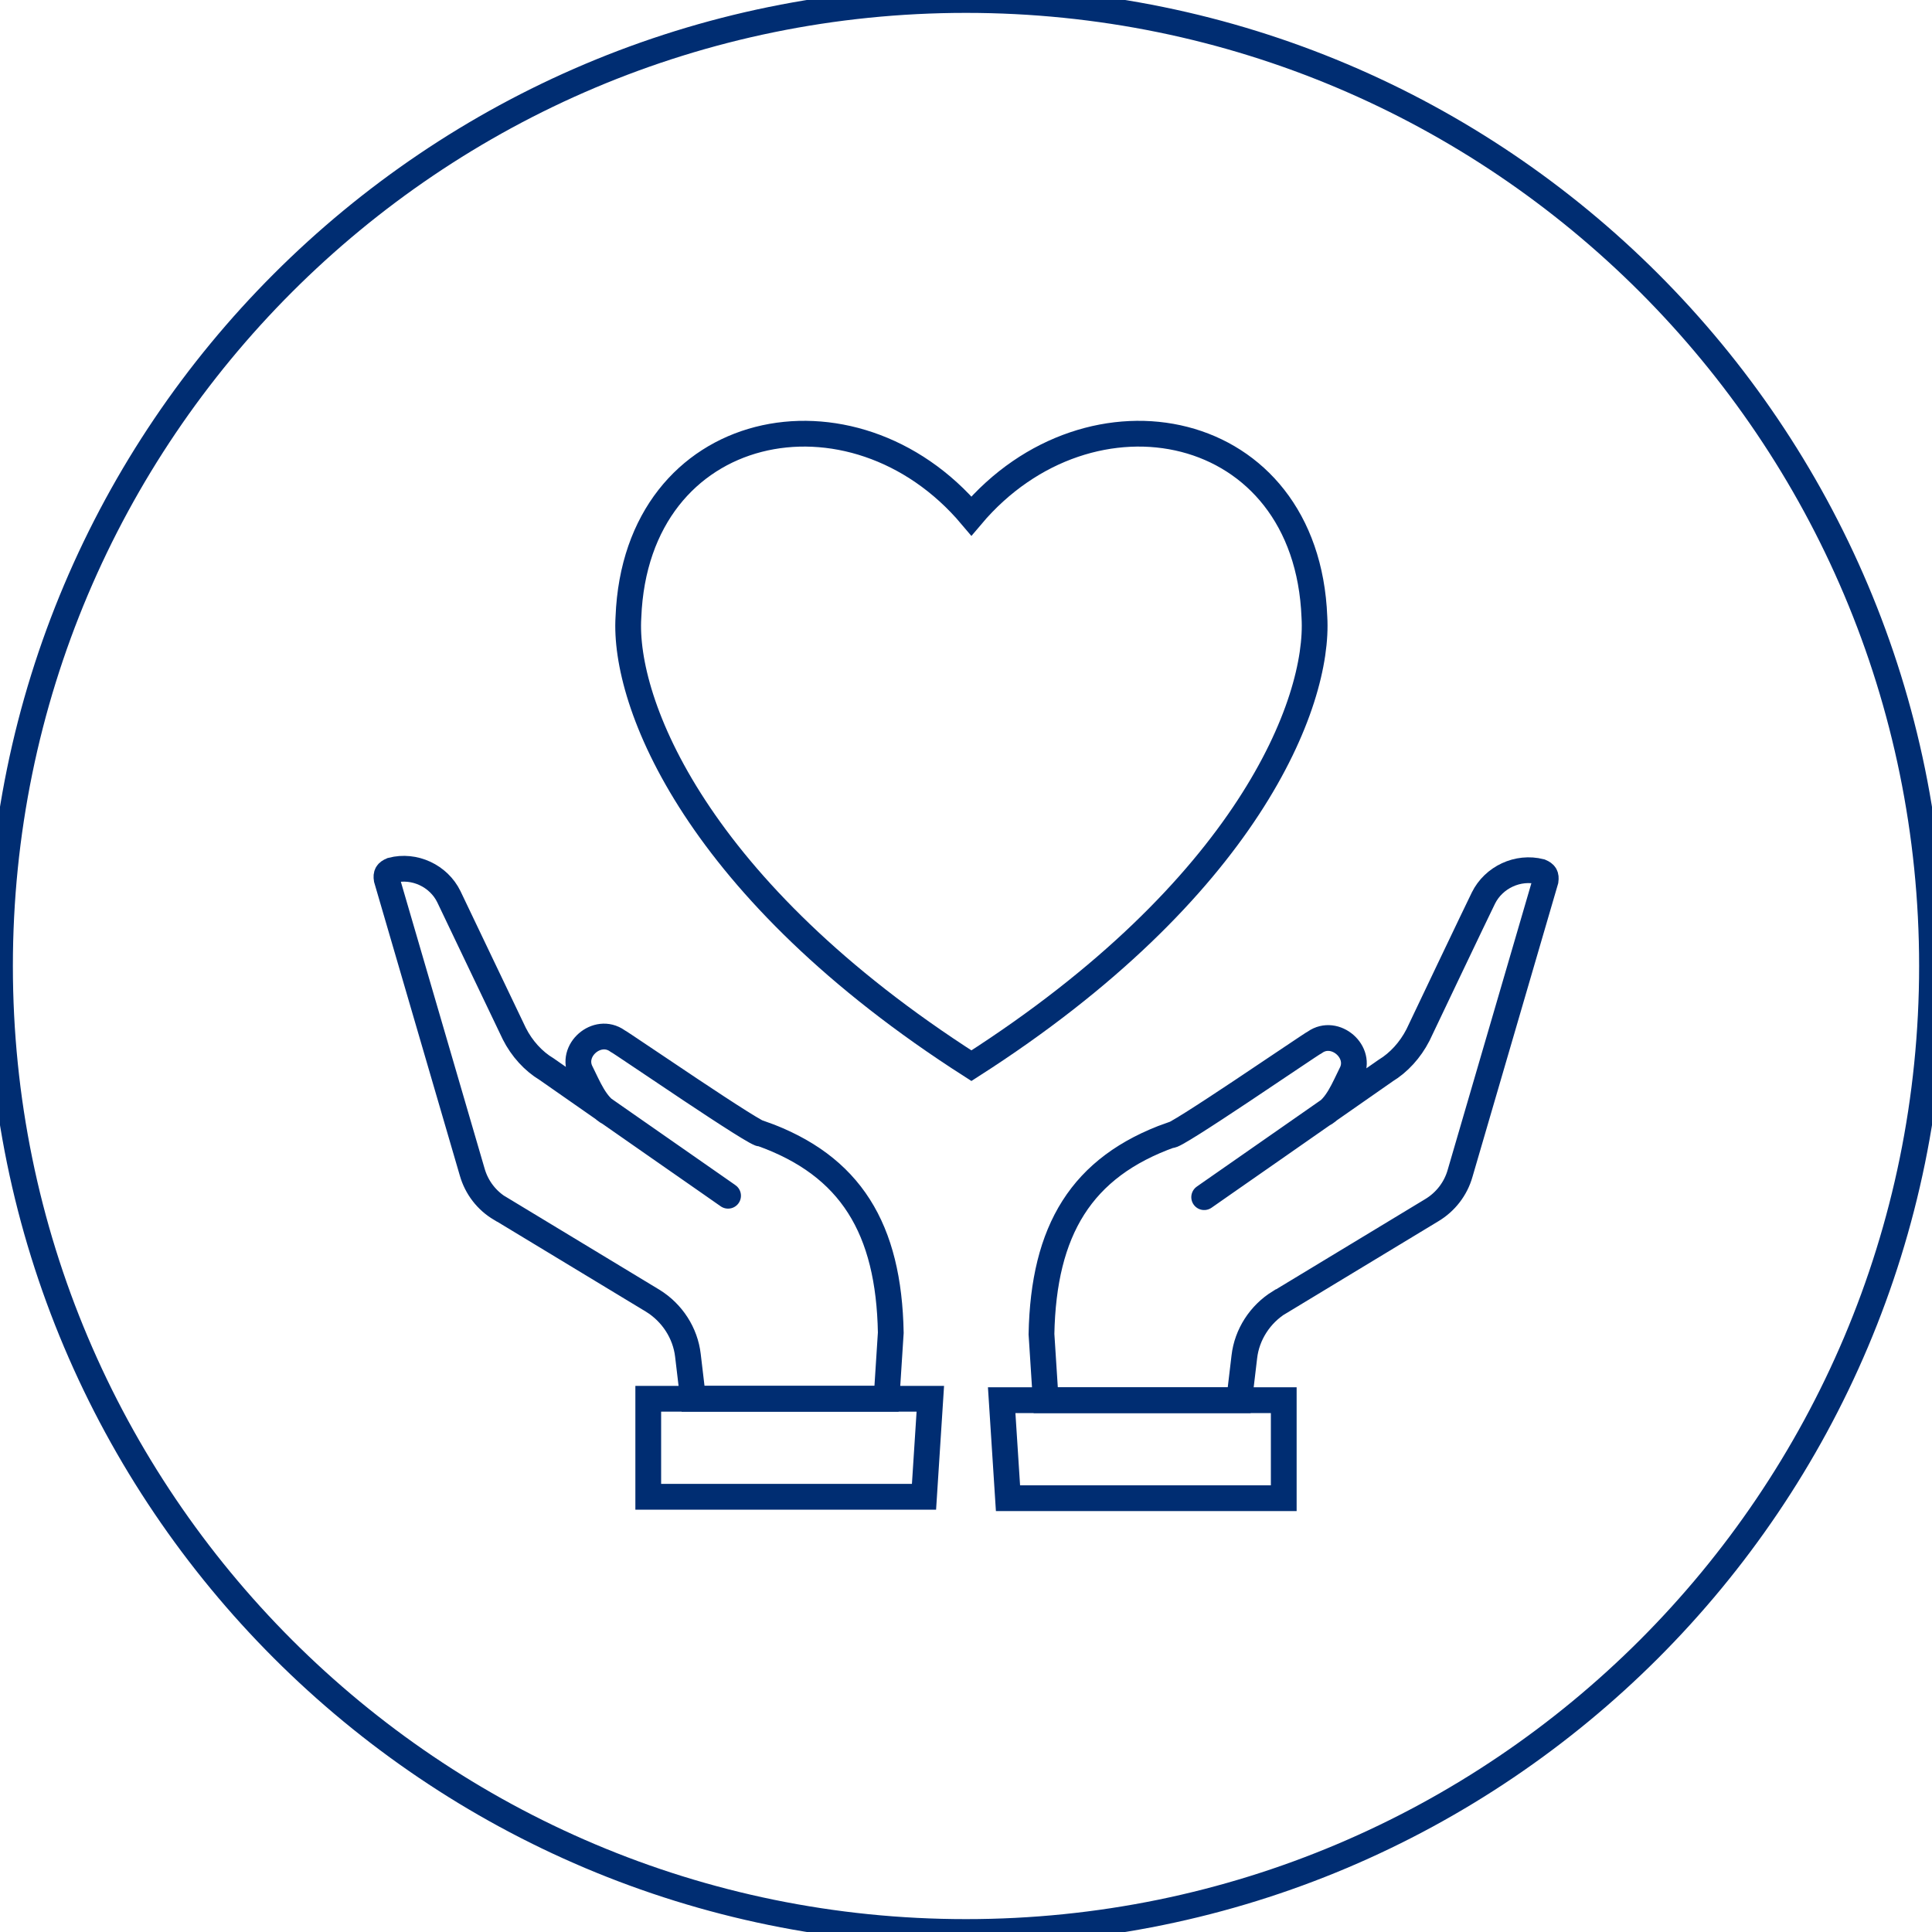 <?xml version="1.0" encoding="UTF-8"?>
<svg id="Layer_1" data-name="Layer 1" xmlns="http://www.w3.org/2000/svg" viewBox="0 0 150 150">
  <defs>
    <style>
      .cls-1 {
        stroke-linecap: round;
        stroke-linejoin: round;
      }

      .cls-1, .cls-2 {
        fill: none;
        stroke: #002d72;
        stroke-width: 2px;
      }

      .cls-2 {
        stroke-miterlimit: 10;
      }
    </style>
  </defs>
  <path class="cls-1" d="M150,75c0,41.42-33.58,75-75,75S0,116.42,0,75,33.58,0,75,0s75,33.58,75,75Z"/>
  <g>
    <path class="cls-2" d="M38.86,93.85c-1.08-.64-1.86-1.66-2.2-2.86l-6.64-22.74c-.06-.38.04-.53.39-.68,1.76-.46,3.65.43,4.44,2.05.4.82,4.94,10.36,5.08,10.63.59,1.17,1.49,2.15,2.51,2.76l8.77,6.12c1.68,1.16,6.66,4.65,4.98,3.47,0,0-8.85-6.17-8.85-6.17-1.1-.57-1.69-2.11-2.22-3.16-.91-1.7,1.24-3.57,2.81-2.46.34.16,11.2,7.63,11.18,7.2,6.96,2.48,9.9,7.4,10.05,15.46,0,0-.33,5.13-.33,5.13h-15.02l-.4-3.37c-.2-1.73-1.22-3.31-2.73-4.24l-11.8-7.14Z"/>
    <path class="cls-2" d="M72.23,108.6l-.49,7.61h-21.41v-7.61c.05,0,.54,0,.58,0,0,0,20.9,0,20.9,0,.02,0,.04,0,.06,0h.36s0,0,0,0Z"/>
    <path class="cls-2" d="M99.34,101.1c-1.51.93-2.53,2.51-2.73,4.24l-.4,3.37h-15.02s-.33-5.13-.33-5.13c.16-8.06,3.09-12.98,10.05-15.46-.03.43,10.83-7.04,11.18-7.2,1.57-1.1,3.72.77,2.81,2.46-.53,1.05-1.11,2.59-2.22,3.16,0,0-8.85,6.17-8.85,6.17-1.68,1.18,3.29-2.3,4.98-3.47l8.77-6.12c1.02-.62,1.91-1.59,2.51-2.76.13-.28,4.67-9.81,5.08-10.63.8-1.62,2.68-2.5,4.44-2.05.35.15.44.3.39.68l-6.64,22.74c-.34,1.2-1.13,2.22-2.2,2.86l-11.8,7.14Z"/>
    <path class="cls-2" d="M77.77,108.71h.36s.04,0,.06,0c0,0,20.9,0,20.9,0,.04,0,.53,0,.58,0v7.61h-21.41s-.49-7.61-.49-7.61h0Z"/>
    <path class="cls-2" d="M102.05,47.92c-.6-15.43-17.43-18.76-26.63-7.86-9.19-10.9-26.03-7.57-26.63,7.86-.41,6.63,5.23,21.13,26.63,34.82,21.41-13.7,27.03-28.17,26.63-34.82Z"/>
  </g>
</svg>